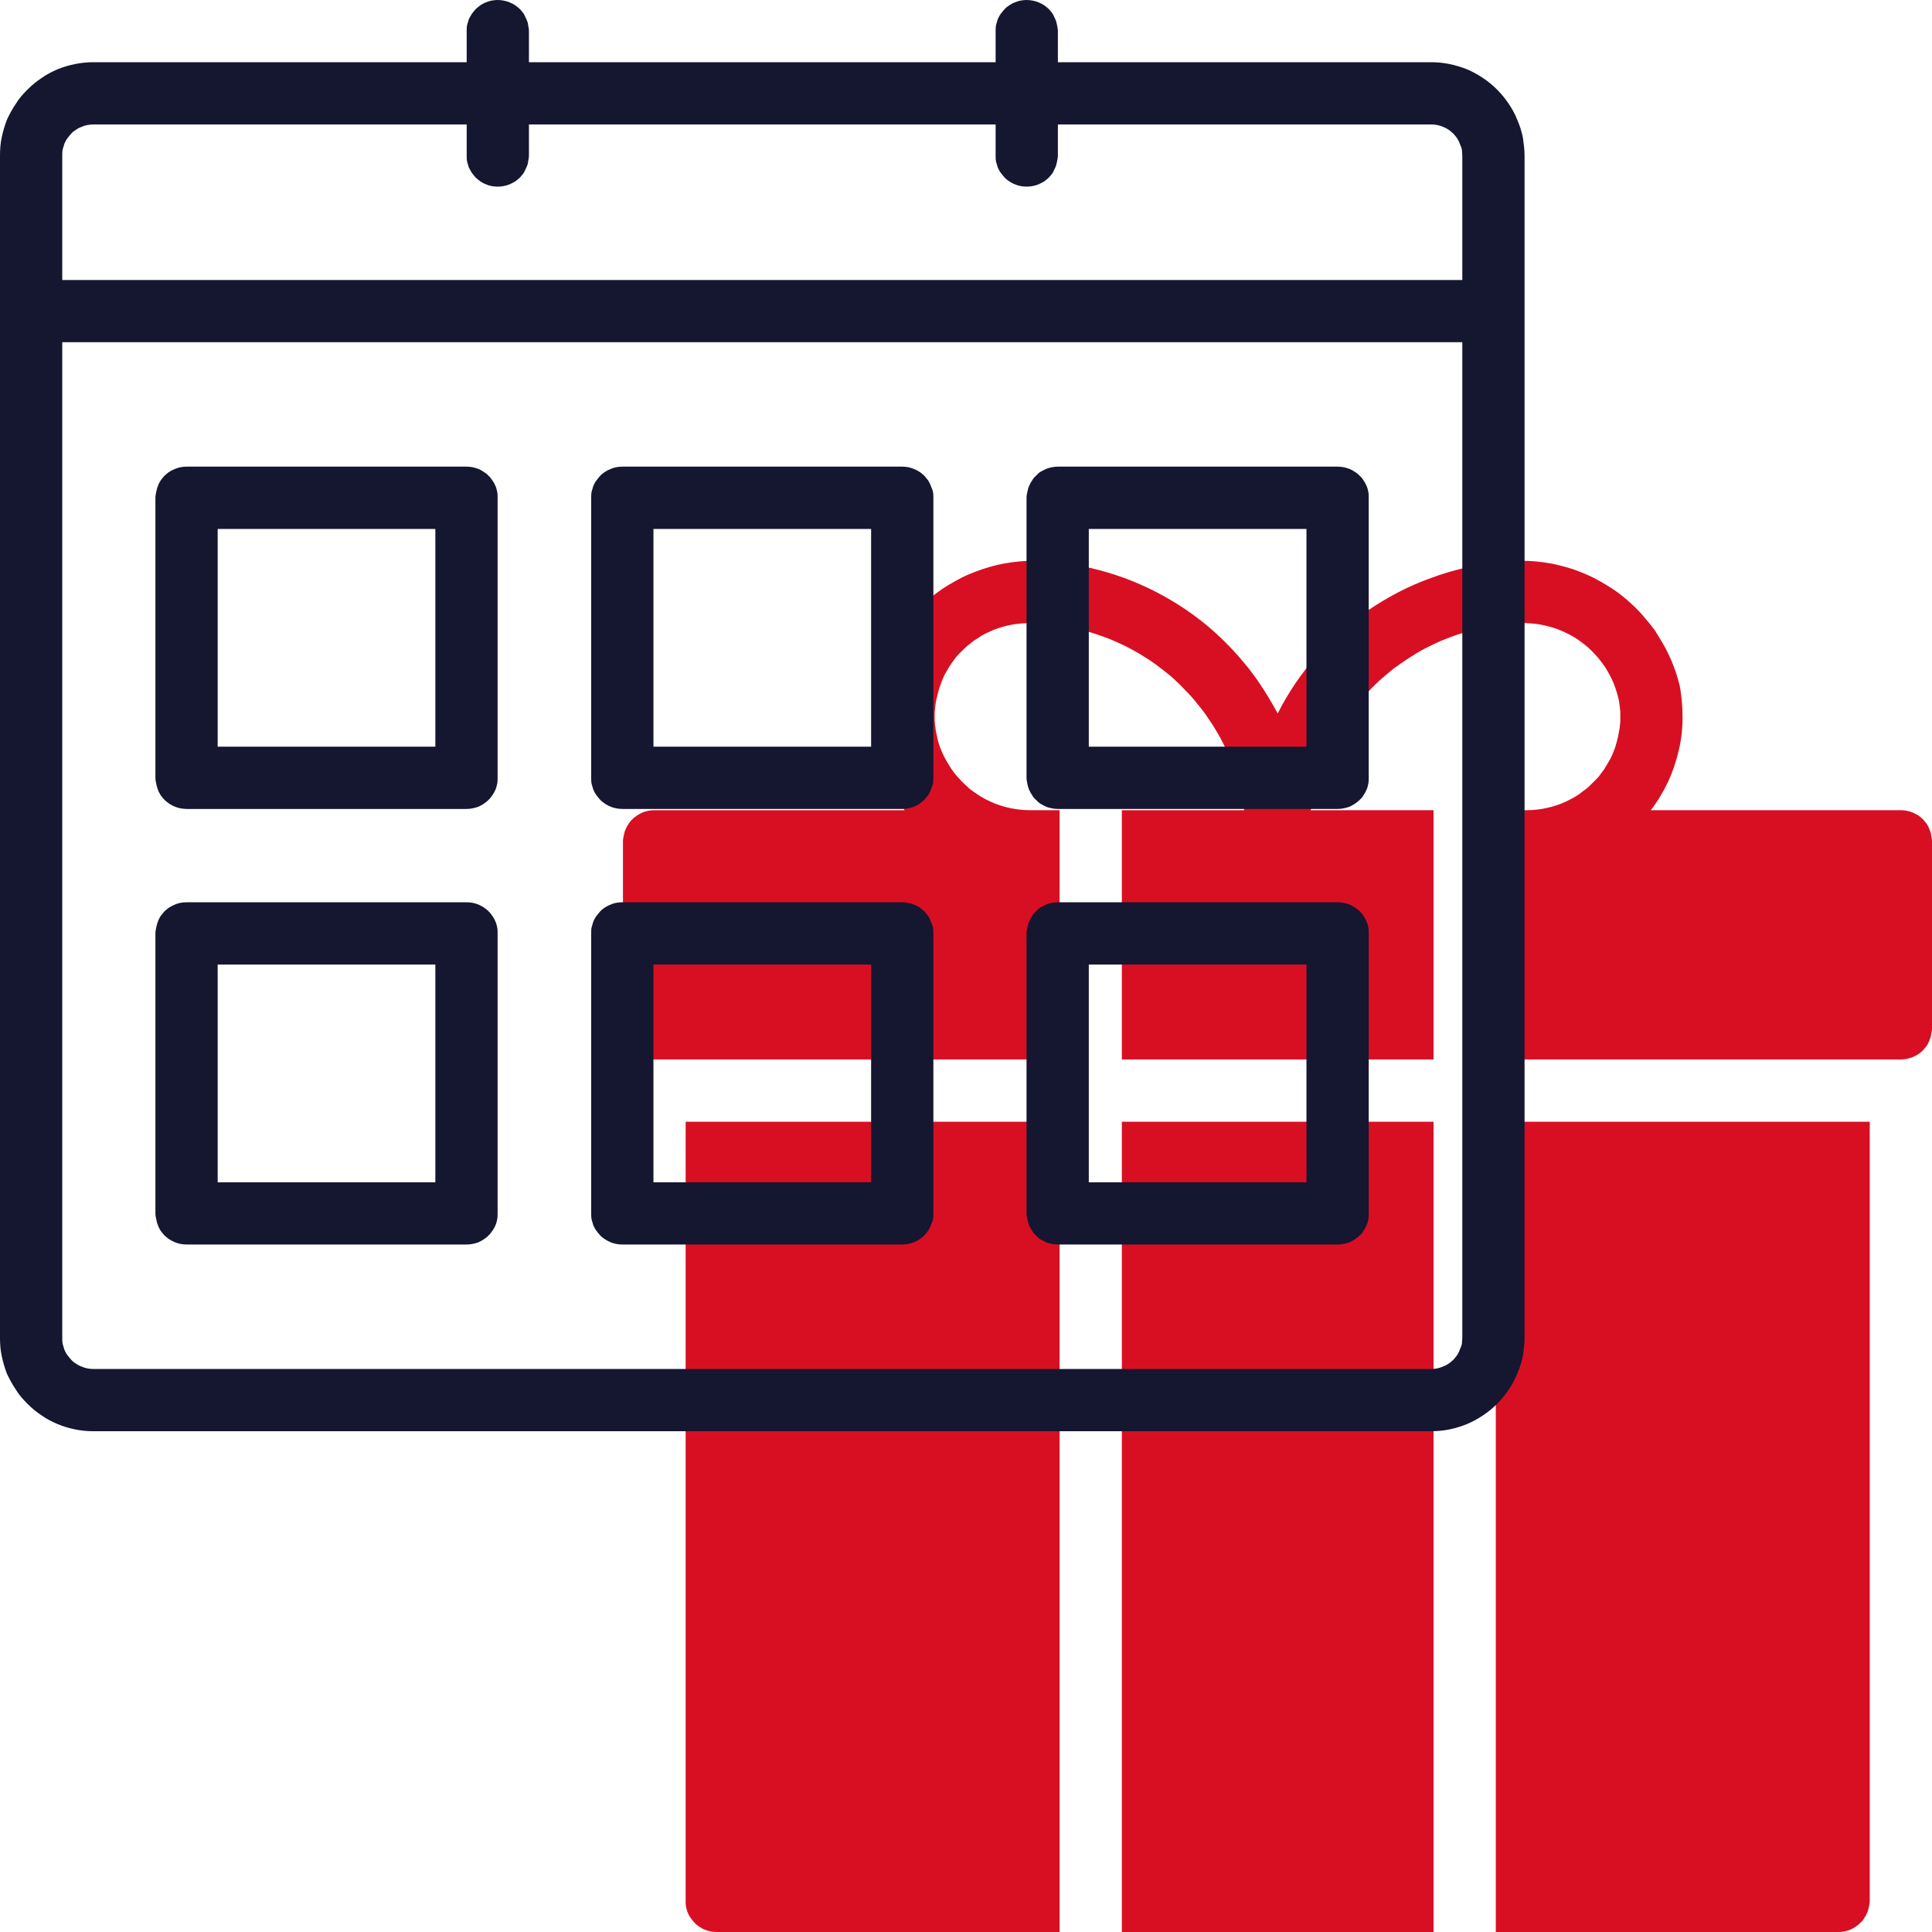 <?xml version="1.0" encoding="UTF-8" standalone="no"?> <svg xmlns:xlink="http://www.w3.org/1999/xlink" xmlns="http://www.w3.org/2000/svg" fill="none" fill-rule="evenodd" stroke="black" stroke-width="0.501" stroke-linejoin="bevel" stroke-miterlimit="10" font-family="Times New Roman" font-size="16" style="font-variant-ligatures:none" version="1.1" overflow="visible" width="45pt" height="45pt" viewBox="1849.5 -579.757 45 45"><defs> </defs><g id="Page background" transform="scale(1 -1)"></g><g id="Layer 1" transform="scale(1 -1)"><g id="Group" stroke="none" fill-rule="nonzero" stroke-linejoin="miter" stroke-width="0.039"><path d="M 1875.63,553.629 L 1882.89,553.629 L 1882.89,534.757 L 1875.63,534.757 L 1875.63,553.629 Z M 1874.18,555.08 L 1874.18,560.886 L 1873.54,560.886 C 1873.41,560.885 1873.28,560.892 1873.15,560.913 C 1873.03,560.931 1872.91,560.961 1872.78,561.003 C 1872.66,561.042 1872.55,561.093 1872.43,561.155 C 1872.32,561.215 1872.22,561.285 1872.11,561.363 C 1872.02,561.443 1871.92,561.53 1871.84,561.623 C 1871.75,561.719 1871.67,561.819 1871.61,561.927 C 1871.54,562.035 1871.48,562.148 1871.43,562.266 C 1871.38,562.385 1871.34,562.505 1871.32,562.631 C 1871.3,562.709 1871.29,562.788 1871.28,562.868 C 1871.27,562.949 1871.27,563.028 1871.27,563.109 C 1871.27,563.19 1871.28,563.27 1871.29,563.349 C 1871.3,563.43 1871.32,563.508 1871.34,563.586 C 1871.36,563.664 1871.38,563.741 1871.41,563.816 C 1871.43,563.891 1871.47,563.965 1871.5,564.038 C 1871.54,564.11 1871.58,564.179 1871.62,564.246 C 1871.67,564.314 1871.71,564.378 1871.76,564.441 C 1871.81,564.503 1871.87,564.563 1871.93,564.618 C 1871.98,564.675 1872.05,564.728 1872.11,564.777 C 1872.17,564.827 1872.24,564.873 1872.31,564.915 C 1872.37,564.957 1872.44,564.996 1872.52,565.03 C 1872.59,565.065 1872.66,565.095 1872.74,565.121 C 1872.82,565.148 1872.89,565.17 1872.97,565.187 C 1873.05,565.205 1873.13,565.22 1873.21,565.227 C 1873.29,565.238 1873.37,565.241 1873.45,565.241 C 1873.6,565.241 1873.75,565.235 1873.9,565.22 C 1874.05,565.208 1874.2,565.187 1874.35,565.16 C 1874.5,565.133 1874.65,565.1 1874.79,565.059 C 1874.94,565.019 1875.08,564.972 1875.22,564.92 C 1875.37,564.867 1875.5,564.809 1875.64,564.743 C 1875.78,564.677 1875.91,564.606 1876.04,564.53 C 1876.17,564.452 1876.3,564.369 1876.42,564.28 C 1876.54,564.192 1876.66,564.098 1876.78,563.999 C 1876.89,563.9 1877,563.796 1877.1,563.688 C 1877.21,563.58 1877.31,563.466 1877.4,563.348 C 1877.5,563.231 1877.59,563.109 1877.67,562.983 C 1877.76,562.859 1877.83,562.73 1877.91,562.596 C 1877.98,562.464 1878.05,562.328 1878.11,562.19 C 1878.17,562.052 1878.22,561.911 1878.27,561.768 C 1878.32,561.623 1878.36,561.479 1878.39,561.332 C 1878.43,561.185 1878.46,561.036 1878.48,560.886 L 1875.63,560.886 L 1875.63,555.08 L 1882.89,555.08 L 1882.89,560.886 L 1880.03,560.886 C 1880.05,561.03 1880.08,561.171 1880.11,561.312 C 1880.15,561.453 1880.19,561.593 1880.23,561.731 C 1880.28,561.867 1880.33,562.004 1880.38,562.136 C 1880.44,562.269 1880.5,562.4 1880.57,562.529 C 1880.64,562.656 1880.71,562.781 1880.79,562.902 C 1880.87,563.025 1880.95,563.142 1881.04,563.258 C 1881.13,563.372 1881.22,563.483 1881.32,563.589 C 1881.41,563.695 1881.52,563.798 1881.62,563.897 C 1881.73,563.994 1881.84,564.087 1881.95,564.176 C 1882.07,564.264 1882.19,564.348 1882.31,564.426 C 1882.43,564.505 1882.55,564.578 1882.68,564.647 C 1882.81,564.714 1882.94,564.776 1883.07,564.833 C 1883.21,564.89 1883.34,564.941 1883.48,564.986 C 1883.62,565.031 1883.76,565.071 1883.9,565.104 C 1884.04,565.139 1884.18,565.165 1884.32,565.187 C 1884.46,565.208 1884.61,565.223 1884.75,565.232 C 1884.89,565.247 1885.03,565.248 1885.17,565.236 C 1885.31,565.225 1885.44,565.202 1885.58,565.164 C 1885.72,565.128 1885.85,565.079 1885.97,565.019 C 1886.1,564.959 1886.22,564.887 1886.33,564.803 C 1886.44,564.722 1886.55,564.629 1886.64,564.527 C 1886.74,564.425 1886.82,564.315 1886.9,564.198 C 1886.97,564.08 1887.04,563.957 1887.09,563.828 C 1887.14,563.699 1887.18,563.565 1887.21,563.429 C 1887.22,563.35 1887.23,563.273 1887.24,563.193 C 1887.24,563.115 1887.24,563.036 1887.24,562.958 C 1887.23,562.878 1887.23,562.8 1887.21,562.721 C 1887.2,562.643 1887.18,562.566 1887.16,562.49 C 1887.14,562.415 1887.12,562.34 1887.09,562.266 C 1887.06,562.193 1887.03,562.121 1886.99,562.052 C 1886.95,561.981 1886.91,561.914 1886.87,561.848 C 1886.82,561.783 1886.78,561.72 1886.73,561.66 C 1886.67,561.6 1886.62,561.543 1886.56,561.488 C 1886.51,561.434 1886.45,561.383 1886.38,561.335 C 1886.32,561.287 1886.26,561.242 1886.19,561.201 C 1886.12,561.161 1886.05,561.123 1885.98,561.09 C 1885.91,561.056 1885.84,561.027 1885.76,561.002 C 1885.68,560.976 1885.61,560.955 1885.53,560.939 C 1885.46,560.921 1885.38,560.909 1885.3,560.9 C 1885.22,560.891 1885.14,560.886 1885.06,560.886 L 1884.34,560.886 L 1884.34,555.08 L 1893.77,555.08 C 1893.82,555.08 1893.87,555.084 1893.91,555.093 C 1893.96,555.104 1894.01,555.117 1894.05,555.135 C 1894.09,555.153 1894.14,555.176 1894.18,555.203 C 1894.22,555.228 1894.25,555.258 1894.29,555.293 C 1894.32,555.327 1894.35,555.363 1894.38,555.402 C 1894.4,555.443 1894.43,555.485 1894.44,555.528 C 1894.46,555.573 1894.48,555.618 1894.48,555.665 C 1894.49,555.711 1894.5,555.759 1894.5,555.806 L 1894.5,560.16 C 1894.5,560.208 1894.49,560.255 1894.48,560.303 C 1894.48,560.349 1894.46,560.394 1894.44,560.438 C 1894.43,560.483 1894.4,560.525 1894.38,560.565 C 1894.35,560.603 1894.32,560.64 1894.29,560.675 C 1894.25,560.708 1894.22,560.738 1894.18,560.765 C 1894.14,560.79 1894.09,560.813 1894.05,560.831 C 1894.01,560.85 1893.96,560.864 1893.91,560.873 C 1893.87,560.882 1893.82,560.886 1893.77,560.886 L 1887.95,560.886 C 1888.11,561.092 1888.24,561.311 1888.35,561.543 C 1888.46,561.777 1888.54,562.02 1888.6,562.271 C 1888.66,562.523 1888.69,562.778 1888.69,563.036 C 1888.69,563.295 1888.67,563.55 1888.62,563.802 C 1888.59,563.915 1888.56,564.026 1888.52,564.137 C 1888.48,564.246 1888.44,564.354 1888.39,564.46 C 1888.34,564.566 1888.29,564.67 1888.23,564.771 C 1888.17,564.872 1888.11,564.97 1888.05,565.067 C 1887.98,565.161 1887.91,565.253 1887.83,565.342 C 1887.76,565.431 1887.68,565.517 1887.6,565.598 C 1887.51,565.68 1887.43,565.758 1887.34,565.832 C 1887.25,565.907 1887.16,565.975 1887.06,566.04 C 1886.96,566.106 1886.86,566.167 1886.76,566.223 C 1886.66,566.279 1886.56,566.33 1886.45,566.377 C 1886.34,566.424 1886.24,566.465 1886.13,566.502 C 1886.02,566.538 1885.9,566.57 1885.79,566.597 C 1885.68,566.624 1885.56,566.645 1885.45,566.66 C 1885.33,566.676 1885.22,566.687 1885.1,566.692 C 1884.98,566.697 1884.87,566.697 1884.75,566.692 C 1884.64,566.687 1884.52,566.675 1884.4,566.66 C 1884.13,566.632 1883.87,566.587 1883.6,566.526 C 1883.34,566.465 1883.08,566.388 1882.83,566.294 C 1882.57,566.201 1882.32,566.092 1882.08,565.968 C 1881.84,565.844 1881.61,565.705 1881.38,565.552 C 1881.16,565.4 1880.95,565.233 1880.74,565.053 C 1880.54,564.873 1880.35,564.683 1880.17,564.479 C 1879.99,564.275 1879.82,564.062 1879.67,563.837 C 1879.52,563.613 1879.38,563.38 1879.26,563.139 C 1879.13,563.38 1878.99,563.613 1878.84,563.837 C 1878.69,564.062 1878.52,564.275 1878.34,564.479 C 1878.16,564.683 1877.97,564.873 1877.77,565.053 C 1877.57,565.233 1877.35,565.4 1877.13,565.552 C 1876.9,565.705 1876.67,565.844 1876.43,565.968 C 1876.19,566.092 1875.94,566.201 1875.69,566.294 C 1875.43,566.388 1875.17,566.465 1874.91,566.526 C 1874.65,566.587 1874.38,566.632 1874.11,566.66 C 1873.99,566.675 1873.88,566.687 1873.76,566.692 C 1873.64,566.697 1873.53,566.697 1873.41,566.692 C 1873.3,566.687 1873.18,566.676 1873.07,566.66 C 1872.95,566.645 1872.84,566.624 1872.72,566.597 C 1872.61,566.57 1872.5,566.54 1872.39,566.502 C 1872.28,566.465 1872.17,566.424 1872.06,566.377 C 1871.95,566.331 1871.85,566.279 1871.75,566.223 C 1871.65,566.167 1871.55,566.106 1871.45,566.042 C 1871.36,565.975 1871.26,565.907 1871.17,565.832 C 1871.08,565.758 1871,565.68 1870.91,565.599 C 1870.83,565.517 1870.75,565.432 1870.68,565.343 C 1870.6,565.254 1870.53,565.163 1870.47,565.067 C 1870.4,564.971 1870.34,564.872 1870.28,564.771 C 1870.22,564.67 1870.17,564.567 1870.12,564.461 C 1870.08,564.355 1870.03,564.248 1870,564.137 C 1869.96,564.027 1869.92,563.915 1869.9,563.804 C 1869.84,563.55 1869.82,563.295 1869.82,563.036 C 1869.82,562.778 1869.85,562.523 1869.91,562.271 C 1869.97,562.02 1870.05,561.777 1870.16,561.543 C 1870.27,561.311 1870.41,561.092 1870.57,560.886 L 1864.74,560.886 C 1864.69,560.886 1864.65,560.882 1864.6,560.873 C 1864.55,560.864 1864.51,560.85 1864.46,560.831 C 1864.42,560.813 1864.38,560.79 1864.34,560.765 C 1864.3,560.738 1864.26,560.708 1864.23,560.675 C 1864.19,560.64 1864.16,560.603 1864.14,560.565 C 1864.11,560.525 1864.09,560.483 1864.07,560.438 C 1864.05,560.394 1864.04,560.349 1864.03,560.303 C 1864.02,560.255 1864.01,560.208 1864.01,560.16 L 1864.01,555.806 C 1864.01,555.759 1864.02,555.711 1864.03,555.665 C 1864.04,555.618 1864.05,555.573 1864.07,555.528 C 1864.09,555.485 1864.11,555.443 1864.14,555.402 C 1864.16,555.363 1864.19,555.327 1864.23,555.293 C 1864.26,555.258 1864.3,555.228 1864.34,555.203 C 1864.38,555.176 1864.42,555.153 1864.46,555.135 C 1864.51,555.117 1864.55,555.104 1864.6,555.093 C 1864.65,555.084 1864.69,555.08 1864.74,555.08 L 1874.18,555.08 Z M 1874.18,553.629 L 1865.47,553.629 L 1865.47,535.483 C 1865.47,535.435 1865.47,535.388 1865.48,535.341 C 1865.49,535.295 1865.5,535.249 1865.52,535.205 C 1865.54,535.161 1865.56,535.119 1865.59,535.08 C 1865.62,535.04 1865.65,535.003 1865.68,534.97 C 1865.71,534.936 1865.75,534.906 1865.79,534.879 C 1865.83,534.853 1865.87,534.831 1865.91,534.812 C 1865.96,534.794 1866,534.78 1866.05,534.771 C 1866.1,534.762 1866.14,534.757 1866.19,534.757 L 1874.18,534.757 L 1874.18,553.629 Z M 1884.34,534.757 L 1892.32,534.757 C 1892.37,534.757 1892.42,534.762 1892.46,534.771 C 1892.51,534.78 1892.55,534.794 1892.6,534.812 C 1892.64,534.831 1892.68,534.853 1892.72,534.879 C 1892.76,534.906 1892.8,534.936 1892.83,534.97 C 1892.87,535.003 1892.9,535.04 1892.92,535.08 C 1892.95,535.119 1892.97,535.161 1892.99,535.205 C 1893.01,535.249 1893.02,535.295 1893.03,535.341 C 1893.04,535.388 1893.05,535.435 1893.05,535.483 L 1893.05,553.629 L 1884.34,553.629 L 1884.34,534.757 Z" fill="#d80f23" marker-start="none" marker-end="none"></path><g id="Group_1" fill="#15162f"><path d="M 1882.83,578.308 L 1874.14,578.308 L 1874.14,579.032 C 1874.14,579.08 1874.13,579.127 1874.12,579.175 C 1874.11,579.22 1874.1,579.266 1874.08,579.31 C 1874.06,579.355 1874.04,579.395 1874.02,579.435 C 1873.99,579.475 1873.96,579.511 1873.93,579.545 C 1873.89,579.578 1873.86,579.608 1873.82,579.635 C 1873.78,579.661 1873.73,579.685 1873.69,579.702 C 1873.65,579.72 1873.6,579.734 1873.55,579.743 C 1873.51,579.752 1873.46,579.757 1873.41,579.757 C 1873.37,579.757 1873.32,579.752 1873.27,579.743 C 1873.22,579.734 1873.18,579.72 1873.14,579.702 C 1873.09,579.685 1873.05,579.661 1873.01,579.635 C 1872.97,579.608 1872.93,579.578 1872.9,579.545 C 1872.87,579.511 1872.84,579.475 1872.81,579.435 C 1872.78,579.395 1872.76,579.355 1872.74,579.31 C 1872.73,579.266 1872.71,579.22 1872.7,579.175 C 1872.69,579.127 1872.69,579.08 1872.69,579.032 L 1872.69,578.308 L 1861.82,578.308 L 1861.82,579.032 C 1861.82,579.08 1861.81,579.127 1861.8,579.175 C 1861.8,579.22 1861.78,579.266 1861.76,579.31 C 1861.74,579.355 1861.72,579.395 1861.7,579.435 C 1861.67,579.475 1861.64,579.511 1861.61,579.545 C 1861.57,579.578 1861.54,579.608 1861.5,579.635 C 1861.46,579.661 1861.41,579.685 1861.37,579.702 C 1861.33,579.72 1861.28,579.734 1861.23,579.743 C 1861.19,579.752 1861.14,579.757 1861.09,579.757 C 1861.05,579.757 1861,579.752 1860.95,579.743 C 1860.9,579.734 1860.86,579.72 1860.82,579.702 C 1860.77,579.685 1860.73,579.661 1860.69,579.635 C 1860.65,579.608 1860.62,579.578 1860.58,579.545 C 1860.55,579.511 1860.52,579.475 1860.49,579.435 C 1860.47,579.395 1860.44,579.355 1860.42,579.31 C 1860.41,579.266 1860.39,579.22 1860.38,579.175 C 1860.37,579.127 1860.37,579.08 1860.37,579.032 L 1860.37,578.308 L 1851.67,578.308 C 1851.53,578.308 1851.39,578.294 1851.25,578.265 C 1851.11,578.238 1850.97,578.196 1850.84,578.143 C 1850.71,578.087 1850.58,578.02 1850.47,577.941 C 1850.35,577.861 1850.24,577.771 1850.14,577.67 C 1850.04,577.57 1849.94,577.46 1849.87,577.341 C 1849.79,577.222 1849.72,577.097 1849.66,576.965 C 1849.61,576.833 1849.57,576.698 1849.54,576.558 C 1849.51,576.418 1849.5,576.276 1849.5,576.134 L 1849.5,548.595 C 1849.5,548.453 1849.51,548.312 1849.54,548.172 C 1849.57,548.032 1849.61,547.896 1849.66,547.764 C 1849.72,547.633 1849.79,547.507 1849.87,547.389 C 1849.94,547.27 1850.04,547.159 1850.14,547.059 C 1850.24,546.958 1850.35,546.868 1850.47,546.789 C 1850.58,546.709 1850.71,546.643 1850.84,546.588 C 1850.97,546.532 1851.11,546.492 1851.25,546.463 C 1851.39,546.435 1851.53,546.421 1851.67,546.421 L 1882.83,546.421 C 1882.98,546.421 1883.12,546.435 1883.26,546.463 C 1883.4,546.492 1883.53,546.532 1883.67,546.588 C 1883.8,546.643 1883.92,546.709 1884.04,546.789 C 1884.16,546.868 1884.27,546.958 1884.37,547.059 C 1884.47,547.159 1884.56,547.27 1884.64,547.389 C 1884.72,547.507 1884.79,547.633 1884.84,547.764 C 1884.9,547.896 1884.94,548.032 1884.97,548.172 C 1884.99,548.312 1885.01,548.453 1885.01,548.595 L 1885.01,576.134 C 1885.01,576.276 1884.99,576.418 1884.97,576.558 C 1884.94,576.698 1884.9,576.833 1884.84,576.965 C 1884.79,577.097 1884.72,577.222 1884.64,577.341 C 1884.56,577.46 1884.47,577.57 1884.37,577.67 C 1884.27,577.771 1884.16,577.861 1884.04,577.941 C 1883.92,578.02 1883.8,578.087 1883.67,578.143 C 1883.53,578.196 1883.4,578.238 1883.26,578.265 C 1883.12,578.294 1882.98,578.308 1882.83,578.308 Z M 1883.56,548.595 C 1883.56,548.547 1883.55,548.501 1883.55,548.455 C 1883.54,548.408 1883.52,548.363 1883.5,548.319 C 1883.49,548.275 1883.46,548.232 1883.44,548.194 C 1883.41,548.154 1883.38,548.118 1883.35,548.084 C 1883.31,548.05 1883.28,548.02 1883.24,547.994 C 1883.2,547.967 1883.16,547.945 1883.11,547.927 C 1883.07,547.909 1883.02,547.895 1882.98,547.885 C 1882.93,547.875 1882.88,547.871 1882.83,547.871 L 1851.67,547.871 C 1851.63,547.871 1851.58,547.875 1851.53,547.885 C 1851.48,547.895 1851.44,547.909 1851.4,547.927 C 1851.35,547.945 1851.31,547.967 1851.27,547.994 C 1851.23,548.02 1851.19,548.05 1851.16,548.084 C 1851.13,548.118 1851.1,548.154 1851.07,548.194 C 1851.04,548.232 1851.02,548.275 1851,548.319 C 1850.99,548.363 1850.97,548.408 1850.96,548.455 C 1850.95,548.501 1850.95,548.547 1850.95,548.595 L 1850.95,571.786 L 1883.56,571.786 L 1883.56,548.595 Z M 1883.56,573.235 L 1850.95,573.235 L 1850.95,576.134 C 1850.95,576.181 1850.95,576.228 1850.96,576.275 C 1850.97,576.322 1850.99,576.367 1851,576.411 C 1851.02,576.455 1851.04,576.496 1851.07,576.536 C 1851.1,576.576 1851.13,576.613 1851.16,576.646 C 1851.19,576.68 1851.23,576.71 1851.27,576.736 C 1851.31,576.763 1851.35,576.785 1851.4,576.803 C 1851.44,576.821 1851.48,576.835 1851.53,576.844 C 1851.58,576.854 1851.63,576.858 1851.67,576.858 L 1860.37,576.858 L 1860.37,576.134 C 1860.37,576.086 1860.37,576.04 1860.38,575.992 C 1860.39,575.946 1860.41,575.9 1860.42,575.856 C 1860.44,575.812 1860.47,575.771 1860.49,575.731 C 1860.52,575.691 1860.55,575.656 1860.58,575.621 C 1860.62,575.588 1860.65,575.558 1860.69,575.531 C 1860.73,575.506 1860.77,575.482 1860.82,575.464 C 1860.86,575.446 1860.9,575.432 1860.95,575.423 C 1861,575.414 1861.05,575.41 1861.09,575.41 C 1861.14,575.41 1861.19,575.414 1861.23,575.423 C 1861.28,575.432 1861.33,575.446 1861.37,575.464 C 1861.41,575.482 1861.46,575.506 1861.5,575.531 C 1861.54,575.558 1861.57,575.588 1861.61,575.621 C 1861.64,575.656 1861.67,575.691 1861.7,575.731 C 1861.72,575.771 1861.74,575.812 1861.76,575.856 C 1861.78,575.9 1861.8,575.946 1861.8,575.992 C 1861.81,576.04 1861.82,576.086 1861.82,576.134 L 1861.82,576.858 L 1872.69,576.858 L 1872.69,576.134 C 1872.69,576.086 1872.69,576.04 1872.7,575.992 C 1872.71,575.946 1872.73,575.9 1872.74,575.856 C 1872.76,575.812 1872.78,575.771 1872.81,575.731 C 1872.84,575.691 1872.87,575.656 1872.9,575.621 C 1872.93,575.588 1872.97,575.558 1873.01,575.531 C 1873.05,575.506 1873.09,575.482 1873.14,575.464 C 1873.18,575.446 1873.22,575.432 1873.27,575.423 C 1873.32,575.414 1873.37,575.41 1873.41,575.41 C 1873.46,575.41 1873.51,575.414 1873.55,575.423 C 1873.6,575.432 1873.65,575.446 1873.69,575.464 C 1873.73,575.482 1873.78,575.506 1873.82,575.531 C 1873.86,575.558 1873.89,575.588 1873.93,575.621 C 1873.96,575.656 1873.99,575.691 1874.02,575.731 C 1874.04,575.771 1874.06,575.812 1874.08,575.856 C 1874.1,575.9 1874.11,575.946 1874.12,575.992 C 1874.13,576.04 1874.14,576.086 1874.14,576.134 L 1874.14,576.858 L 1882.83,576.858 C 1882.88,576.858 1882.93,576.854 1882.98,576.844 C 1883.02,576.835 1883.07,576.821 1883.11,576.803 C 1883.16,576.785 1883.2,576.763 1883.24,576.736 C 1883.28,576.71 1883.31,576.68 1883.35,576.646 C 1883.38,576.613 1883.41,576.576 1883.44,576.536 C 1883.46,576.496 1883.49,576.455 1883.5,576.411 C 1883.52,576.367 1883.54,576.322 1883.55,576.275 C 1883.55,576.228 1883.56,576.181 1883.56,576.134 L 1883.56,573.235 Z" marker-start="none" marker-end="none"></path><path d="M 1853.85,560.915 L 1860.37,560.915 C 1860.42,560.915 1860.46,560.921 1860.51,560.93 C 1860.56,560.939 1860.6,560.952 1860.65,560.97 C 1860.69,560.988 1860.73,561.011 1860.77,561.038 C 1860.81,561.065 1860.85,561.095 1860.88,561.128 C 1860.92,561.161 1860.94,561.198 1860.97,561.237 C 1861,561.278 1861.02,561.318 1861.04,561.363 C 1861.06,561.407 1861.07,561.453 1861.08,561.498 C 1861.09,561.545 1861.09,561.593 1861.09,561.641 L 1861.09,568.162 C 1861.09,568.21 1861.09,568.258 1861.08,568.304 C 1861.07,568.351 1861.06,568.396 1861.04,568.439 C 1861.02,568.484 1861,568.525 1860.97,568.564 C 1860.94,568.604 1860.92,568.642 1860.88,568.675 C 1860.85,568.709 1860.81,568.739 1860.77,568.765 C 1860.73,568.792 1860.69,568.814 1860.65,568.832 C 1860.6,568.85 1860.56,568.864 1860.51,568.874 C 1860.46,568.882 1860.42,568.888 1860.37,568.888 L 1853.85,568.888 C 1853.8,568.888 1853.75,568.882 1853.7,568.874 C 1853.66,568.864 1853.61,568.85 1853.57,568.832 C 1853.53,568.814 1853.48,568.792 1853.44,568.765 C 1853.4,568.739 1853.37,568.709 1853.33,568.675 C 1853.3,568.642 1853.27,568.604 1853.24,568.564 C 1853.22,568.525 1853.19,568.484 1853.18,568.439 C 1853.16,568.396 1853.15,568.351 1853.14,568.304 C 1853.13,568.258 1853.12,568.21 1853.12,568.162 L 1853.12,561.641 C 1853.12,561.593 1853.13,561.545 1853.14,561.498 C 1853.15,561.453 1853.16,561.407 1853.18,561.363 C 1853.19,561.318 1853.22,561.278 1853.24,561.237 C 1853.27,561.198 1853.3,561.161 1853.33,561.128 C 1853.37,561.095 1853.4,561.065 1853.44,561.038 C 1853.48,561.011 1853.53,560.988 1853.57,560.97 C 1853.61,560.952 1853.66,560.939 1853.7,560.93 C 1853.75,560.921 1853.8,560.915 1853.85,560.915 Z M 1854.57,567.437 L 1859.64,567.437 L 1859.64,562.365 L 1854.57,562.365 L 1854.57,567.437 Z M 1863.99,560.915 L 1870.52,560.915 C 1870.56,560.915 1870.61,560.921 1870.66,560.93 C 1870.7,560.939 1870.75,560.952 1870.79,560.97 C 1870.84,560.988 1870.88,561.011 1870.92,561.038 C 1870.96,561.065 1870.99,561.095 1871.03,561.128 C 1871.06,561.161 1871.09,561.198 1871.12,561.237 C 1871.14,561.278 1871.17,561.318 1871.18,561.363 C 1871.2,561.407 1871.22,561.453 1871.23,561.498 C 1871.24,561.545 1871.24,561.593 1871.24,561.641 L 1871.24,568.162 C 1871.24,568.21 1871.24,568.258 1871.23,568.304 C 1871.22,568.351 1871.2,568.396 1871.18,568.439 C 1871.17,568.484 1871.14,568.525 1871.12,568.564 C 1871.09,568.604 1871.06,568.642 1871.03,568.675 C 1870.99,568.709 1870.96,568.739 1870.92,568.765 C 1870.88,568.792 1870.84,568.814 1870.79,568.832 C 1870.75,568.85 1870.7,568.864 1870.66,568.874 C 1870.61,568.882 1870.56,568.888 1870.52,568.888 L 1863.99,568.888 C 1863.94,568.888 1863.9,568.882 1863.85,568.874 C 1863.8,568.864 1863.76,568.85 1863.72,568.832 C 1863.67,568.814 1863.63,568.792 1863.59,568.765 C 1863.55,568.739 1863.51,568.709 1863.48,568.675 C 1863.45,568.642 1863.42,568.604 1863.39,568.564 C 1863.36,568.525 1863.34,568.484 1863.32,568.439 C 1863.31,568.396 1863.29,568.351 1863.28,568.304 C 1863.27,568.258 1863.27,568.21 1863.27,568.162 L 1863.27,561.641 C 1863.27,561.593 1863.27,561.545 1863.28,561.498 C 1863.29,561.453 1863.31,561.407 1863.32,561.363 C 1863.34,561.318 1863.36,561.278 1863.39,561.237 C 1863.42,561.198 1863.45,561.161 1863.48,561.128 C 1863.51,561.095 1863.55,561.065 1863.59,561.038 C 1863.63,561.011 1863.67,560.988 1863.72,560.97 C 1863.76,560.952 1863.8,560.939 1863.85,560.93 C 1863.9,560.921 1863.94,560.915 1863.99,560.915 Z M 1864.72,567.437 L 1869.79,567.437 L 1869.79,562.365 L 1864.72,562.365 L 1864.72,567.437 Z M 1874.14,560.915 L 1880.66,560.915 C 1880.71,560.915 1880.75,560.921 1880.8,560.93 C 1880.85,560.939 1880.89,560.952 1880.94,560.97 C 1880.98,560.988 1881.02,561.011 1881.06,561.038 C 1881.1,561.065 1881.14,561.095 1881.17,561.128 C 1881.21,561.161 1881.24,561.198 1881.26,561.237 C 1881.29,561.278 1881.31,561.318 1881.33,561.363 C 1881.35,561.407 1881.36,561.453 1881.37,561.498 C 1881.38,561.545 1881.38,561.593 1881.38,561.641 L 1881.38,568.162 C 1881.38,568.21 1881.38,568.258 1881.37,568.304 C 1881.36,568.351 1881.35,568.396 1881.33,568.439 C 1881.31,568.484 1881.29,568.525 1881.26,568.564 C 1881.24,568.604 1881.21,568.642 1881.17,568.675 C 1881.14,568.709 1881.1,568.739 1881.06,568.765 C 1881.02,568.792 1880.98,568.814 1880.94,568.832 C 1880.89,568.85 1880.85,568.864 1880.8,568.874 C 1880.75,568.882 1880.71,568.888 1880.66,568.888 L 1874.14,568.888 C 1874.09,568.888 1874.04,568.882 1874,568.874 C 1873.95,568.864 1873.9,568.85 1873.86,568.832 C 1873.82,568.814 1873.78,568.792 1873.73,568.765 C 1873.69,568.739 1873.66,568.709 1873.63,568.675 C 1873.59,568.642 1873.56,568.604 1873.54,568.564 C 1873.51,568.525 1873.49,568.484 1873.47,568.439 C 1873.45,568.396 1873.44,568.351 1873.43,568.304 C 1873.42,568.258 1873.41,568.21 1873.41,568.162 L 1873.41,561.641 C 1873.41,561.593 1873.42,561.545 1873.43,561.498 C 1873.44,561.453 1873.45,561.407 1873.47,561.363 C 1873.49,561.318 1873.51,561.278 1873.54,561.237 C 1873.56,561.198 1873.59,561.161 1873.63,561.128 C 1873.66,561.095 1873.69,561.065 1873.73,561.038 C 1873.78,561.011 1873.82,560.988 1873.86,560.97 C 1873.9,560.952 1873.95,560.939 1874,560.93 C 1874.04,560.921 1874.09,560.915 1874.14,560.915 Z M 1874.86,567.437 L 1879.93,567.437 L 1879.93,562.365 L 1874.86,562.365 L 1874.86,567.437 Z M 1853.85,550.77 L 1860.37,550.77 C 1860.42,550.77 1860.46,550.775 1860.51,550.784 C 1860.56,550.793 1860.6,550.807 1860.65,550.824 C 1860.69,550.844 1860.73,550.866 1860.77,550.892 C 1860.81,550.919 1860.85,550.949 1860.88,550.982 C 1860.92,551.016 1860.94,551.052 1860.97,551.092 C 1861,551.132 1861.02,551.174 1861.04,551.217 C 1861.06,551.261 1861.07,551.307 1861.08,551.352 C 1861.09,551.4 1861.09,551.447 1861.09,551.495 L 1861.09,558.017 C 1861.09,558.065 1861.09,558.111 1861.08,558.158 C 1861.07,558.204 1861.06,558.251 1861.04,558.293 C 1861.02,558.338 1861,558.38 1860.97,558.42 C 1860.94,558.458 1860.92,558.495 1860.88,558.53 C 1860.85,558.563 1860.81,558.593 1860.77,558.62 C 1860.73,558.645 1860.69,558.668 1860.65,558.686 C 1860.6,558.705 1860.56,558.719 1860.51,558.728 C 1860.46,558.737 1860.42,558.741 1860.37,558.741 L 1853.85,558.741 C 1853.8,558.741 1853.75,558.737 1853.7,558.728 C 1853.66,558.719 1853.61,558.705 1853.57,558.686 C 1853.53,558.668 1853.48,558.645 1853.44,558.62 C 1853.4,558.593 1853.37,558.563 1853.33,558.53 C 1853.3,558.495 1853.27,558.458 1853.24,558.42 C 1853.22,558.38 1853.19,558.338 1853.18,558.293 C 1853.16,558.249 1853.15,558.204 1853.14,558.158 C 1853.13,558.111 1853.12,558.065 1853.12,558.017 L 1853.12,551.495 C 1853.12,551.447 1853.13,551.4 1853.14,551.352 C 1853.15,551.307 1853.16,551.261 1853.18,551.217 C 1853.19,551.174 1853.22,551.132 1853.24,551.092 C 1853.27,551.052 1853.3,551.016 1853.33,550.982 C 1853.37,550.949 1853.4,550.919 1853.44,550.892 C 1853.48,550.866 1853.53,550.844 1853.57,550.824 C 1853.61,550.807 1853.66,550.793 1853.7,550.784 C 1853.75,550.775 1853.8,550.77 1853.85,550.77 Z M 1854.57,557.291 L 1859.64,557.291 L 1859.64,552.219 L 1854.57,552.219 L 1854.57,557.291 Z M 1863.99,550.77 L 1870.52,550.77 C 1870.56,550.77 1870.61,550.775 1870.66,550.784 C 1870.7,550.793 1870.75,550.807 1870.79,550.824 C 1870.84,550.844 1870.88,550.866 1870.92,550.892 C 1870.96,550.919 1870.99,550.949 1871.03,550.982 C 1871.06,551.016 1871.09,551.052 1871.12,551.092 C 1871.14,551.132 1871.17,551.174 1871.18,551.217 C 1871.2,551.261 1871.22,551.307 1871.23,551.352 C 1871.24,551.4 1871.24,551.447 1871.24,551.495 L 1871.24,558.017 C 1871.24,558.065 1871.24,558.111 1871.23,558.158 C 1871.22,558.204 1871.2,558.251 1871.18,558.293 C 1871.17,558.338 1871.14,558.38 1871.12,558.42 C 1871.09,558.458 1871.06,558.495 1871.03,558.53 C 1870.99,558.563 1870.96,558.593 1870.92,558.62 C 1870.88,558.645 1870.84,558.668 1870.79,558.686 C 1870.75,558.705 1870.7,558.719 1870.66,558.728 C 1870.61,558.737 1870.56,558.741 1870.52,558.741 L 1863.99,558.741 C 1863.94,558.741 1863.9,558.737 1863.85,558.728 C 1863.8,558.719 1863.76,558.705 1863.72,558.686 C 1863.67,558.668 1863.63,558.645 1863.59,558.62 C 1863.55,558.593 1863.51,558.563 1863.48,558.53 C 1863.45,558.495 1863.42,558.458 1863.39,558.42 C 1863.36,558.38 1863.34,558.338 1863.32,558.293 C 1863.31,558.249 1863.29,558.204 1863.28,558.158 C 1863.27,558.111 1863.27,558.065 1863.27,558.017 L 1863.27,551.495 C 1863.27,551.447 1863.27,551.4 1863.28,551.352 C 1863.29,551.307 1863.31,551.261 1863.32,551.217 C 1863.34,551.174 1863.36,551.132 1863.39,551.092 C 1863.42,551.052 1863.45,551.016 1863.48,550.982 C 1863.51,550.949 1863.55,550.919 1863.59,550.892 C 1863.63,550.866 1863.67,550.844 1863.72,550.824 C 1863.76,550.807 1863.8,550.793 1863.85,550.784 C 1863.9,550.775 1863.94,550.77 1863.99,550.77 Z M 1864.72,557.291 L 1869.79,557.291 L 1869.79,552.219 L 1864.72,552.219 L 1864.72,557.291 Z M 1874.14,550.77 L 1880.66,550.77 C 1880.71,550.77 1880.75,550.775 1880.8,550.784 C 1880.85,550.793 1880.89,550.807 1880.94,550.824 C 1880.98,550.844 1881.02,550.866 1881.06,550.892 C 1881.1,550.919 1881.14,550.949 1881.17,550.982 C 1881.21,551.016 1881.24,551.052 1881.26,551.092 C 1881.29,551.132 1881.31,551.174 1881.33,551.217 C 1881.35,551.261 1881.36,551.307 1881.37,551.352 C 1881.38,551.4 1881.38,551.447 1881.38,551.495 L 1881.38,558.017 C 1881.38,558.065 1881.38,558.111 1881.37,558.158 C 1881.36,558.204 1881.35,558.251 1881.33,558.293 C 1881.31,558.338 1881.29,558.38 1881.26,558.42 C 1881.24,558.458 1881.21,558.495 1881.17,558.53 C 1881.14,558.563 1881.1,558.593 1881.06,558.62 C 1881.02,558.645 1880.98,558.668 1880.94,558.686 C 1880.89,558.705 1880.85,558.719 1880.8,558.728 C 1880.75,558.737 1880.71,558.741 1880.66,558.741 L 1874.14,558.741 C 1874.09,558.741 1874.04,558.737 1874,558.728 C 1873.95,558.719 1873.9,558.705 1873.86,558.686 C 1873.82,558.668 1873.78,558.645 1873.73,558.62 C 1873.69,558.593 1873.66,558.563 1873.63,558.53 C 1873.59,558.495 1873.56,558.458 1873.54,558.42 C 1873.51,558.38 1873.49,558.338 1873.47,558.293 C 1873.45,558.249 1873.44,558.204 1873.43,558.158 C 1873.42,558.111 1873.41,558.065 1873.41,558.017 L 1873.41,551.495 C 1873.41,551.447 1873.42,551.4 1873.43,551.352 C 1873.44,551.307 1873.45,551.261 1873.47,551.217 C 1873.49,551.174 1873.51,551.132 1873.54,551.092 C 1873.56,551.052 1873.59,551.016 1873.63,550.982 C 1873.66,550.949 1873.69,550.919 1873.73,550.892 C 1873.78,550.866 1873.82,550.844 1873.86,550.824 C 1873.9,550.807 1873.95,550.793 1874,550.784 C 1874.04,550.775 1874.09,550.77 1874.14,550.77 Z M 1874.86,557.291 L 1879.93,557.291 L 1879.93,552.219 L 1874.86,552.219 L 1874.86,557.291 Z" marker-start="none" marker-end="none"></path></g></g></g><g id="Layer_2" transform="scale(1 -1)"></g></svg> 